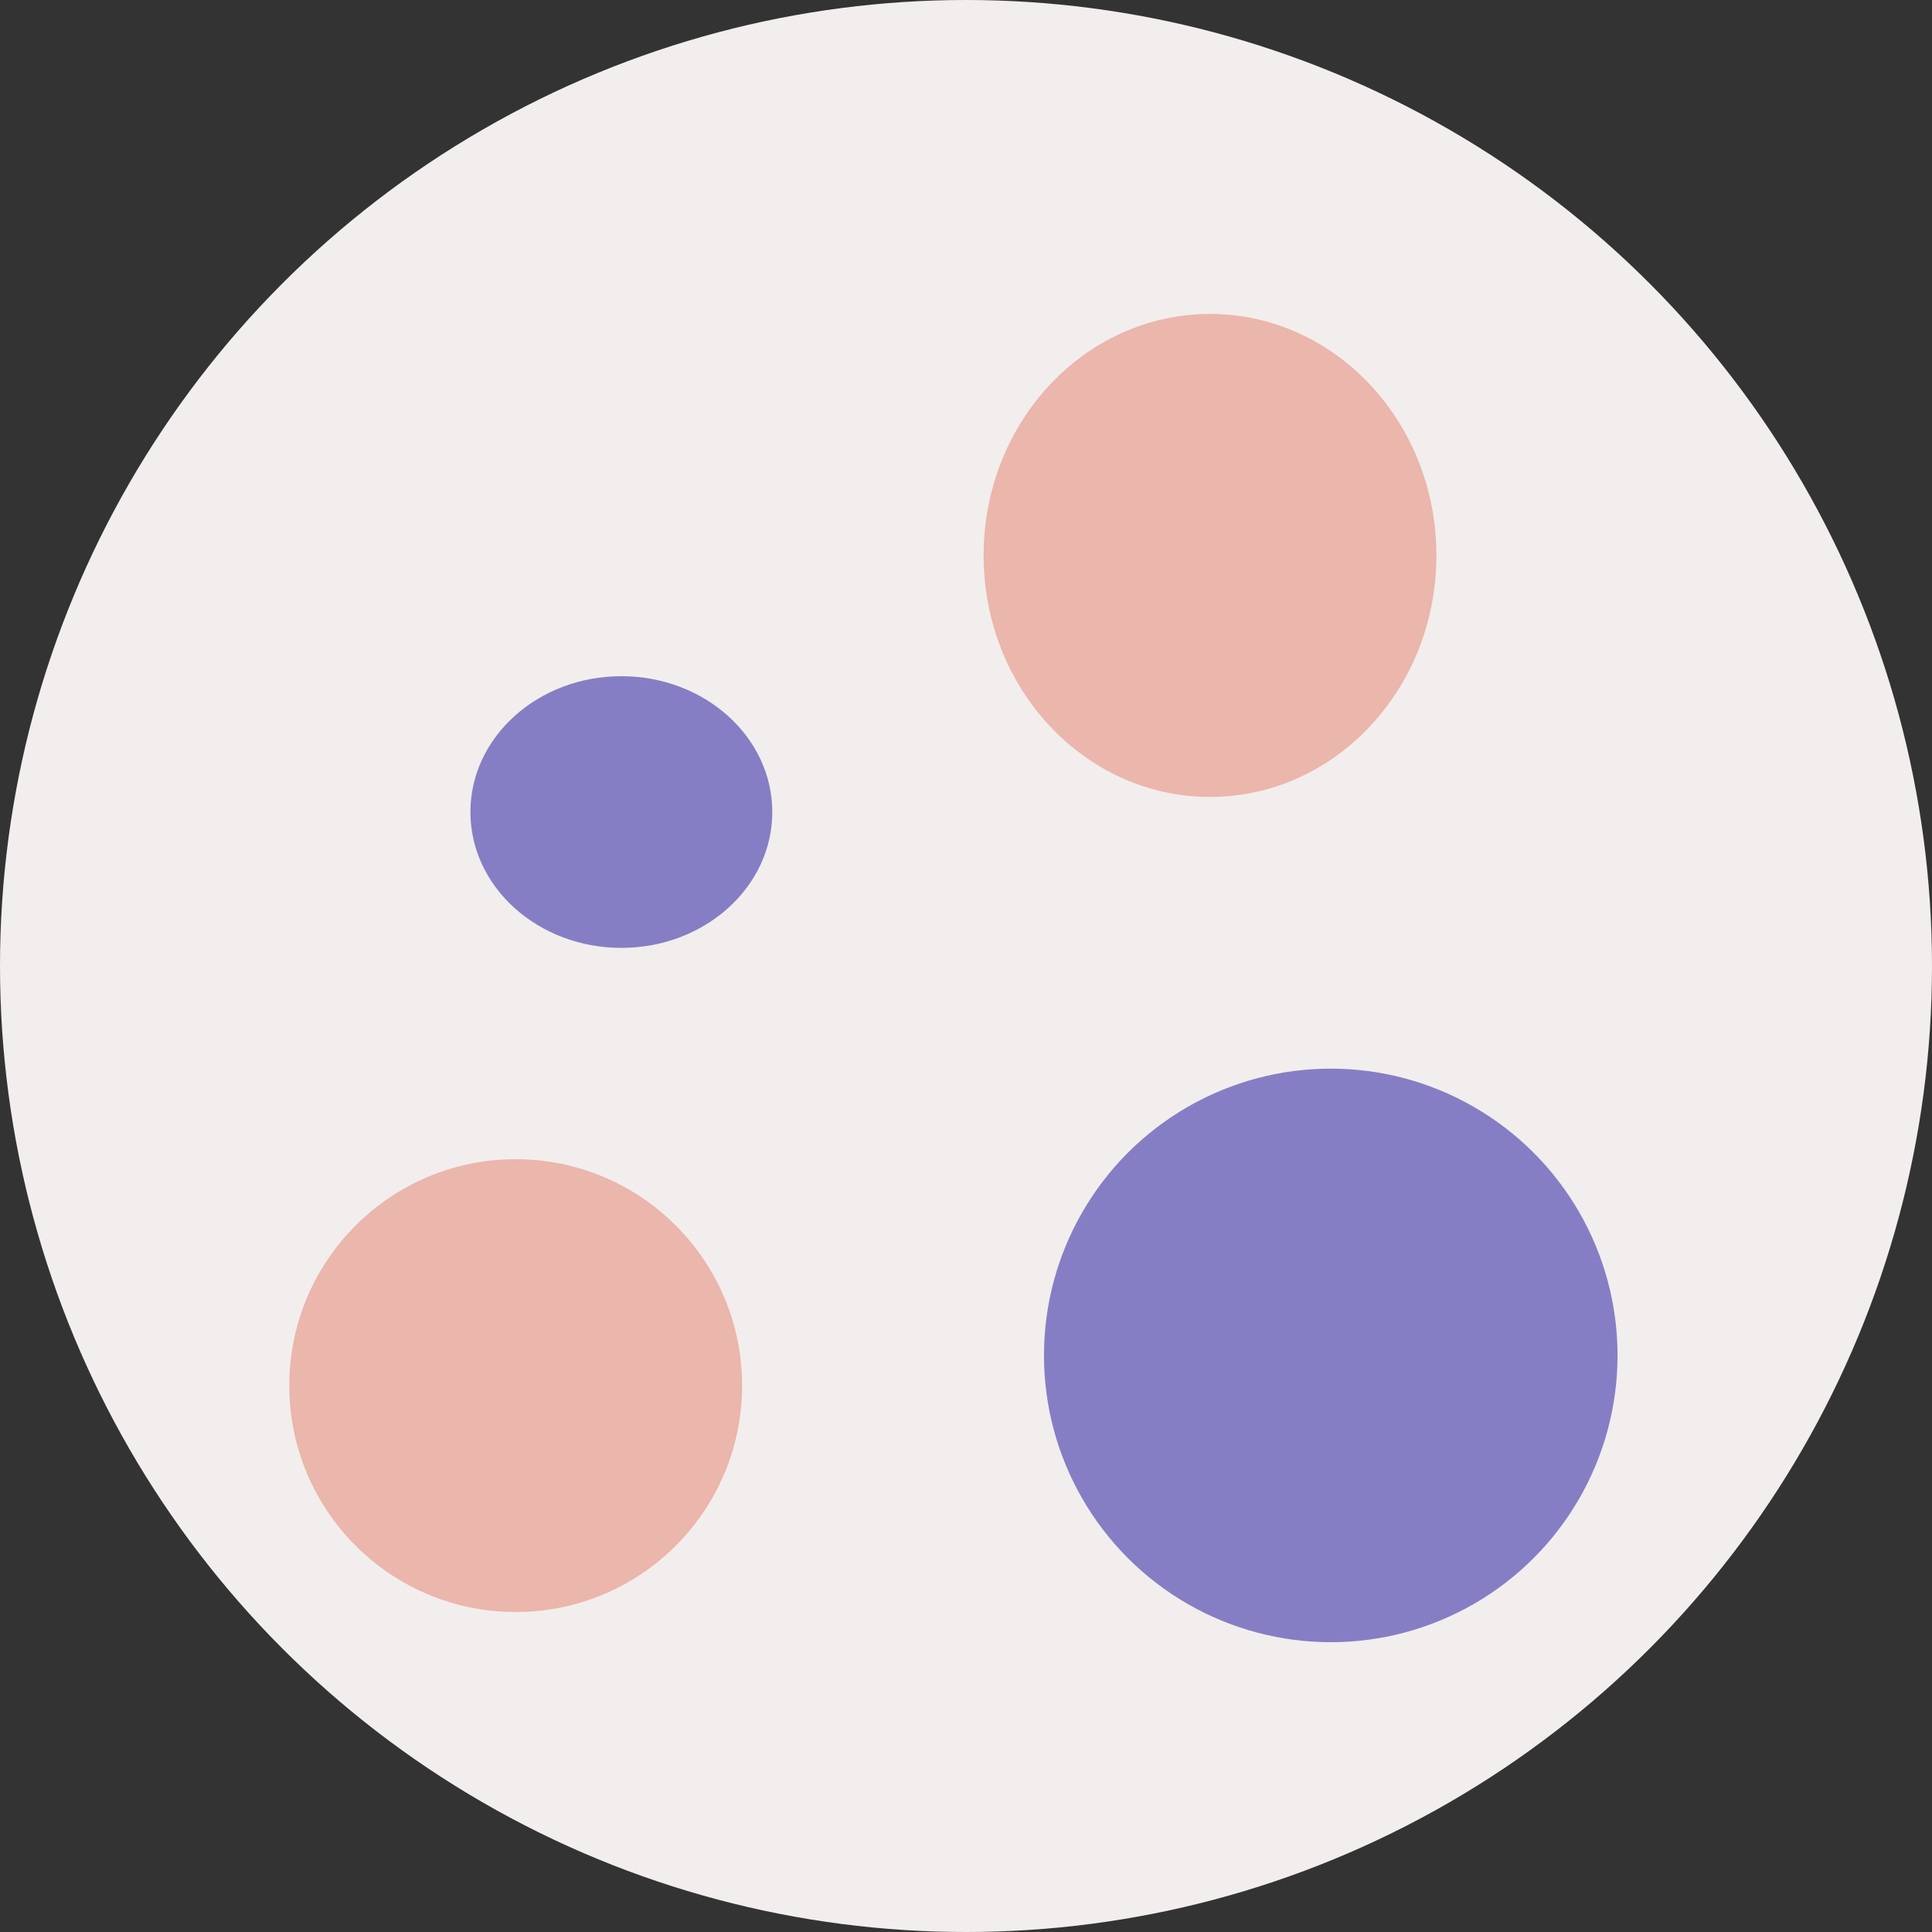 <svg xmlns="http://www.w3.org/2000/svg" width="64" height="64" viewBox="0 0 64 64"><rect x="0" y="0" width="64" height="64" fill="#333333" stroke="none"/><defs><style>.a{fill:#f2eeed;}.b{fill:#867ec4;}.c{fill:#ebb6ab;}</style></defs><g transform="translate(1429.173 -1295.408)"><circle class="a" cx="32" cy="32" r="32" transform="translate(-1429.173 1295.408)"/><g transform="translate(-1419.59 1305.808)"><ellipse class="b" cx="5" cy="4.5" rx="5" ry="4.5" transform="translate(6 12)"/><ellipse class="c" cx="7.5" cy="8" rx="7.5" ry="8" transform="translate(23)"/><circle class="c" cx="7.5" cy="7.5" r="7.5" transform="translate(0 28)"/><circle class="b" cx="9.5" cy="9.5" r="9.5" transform="translate(25 25)"/></g></g></svg>